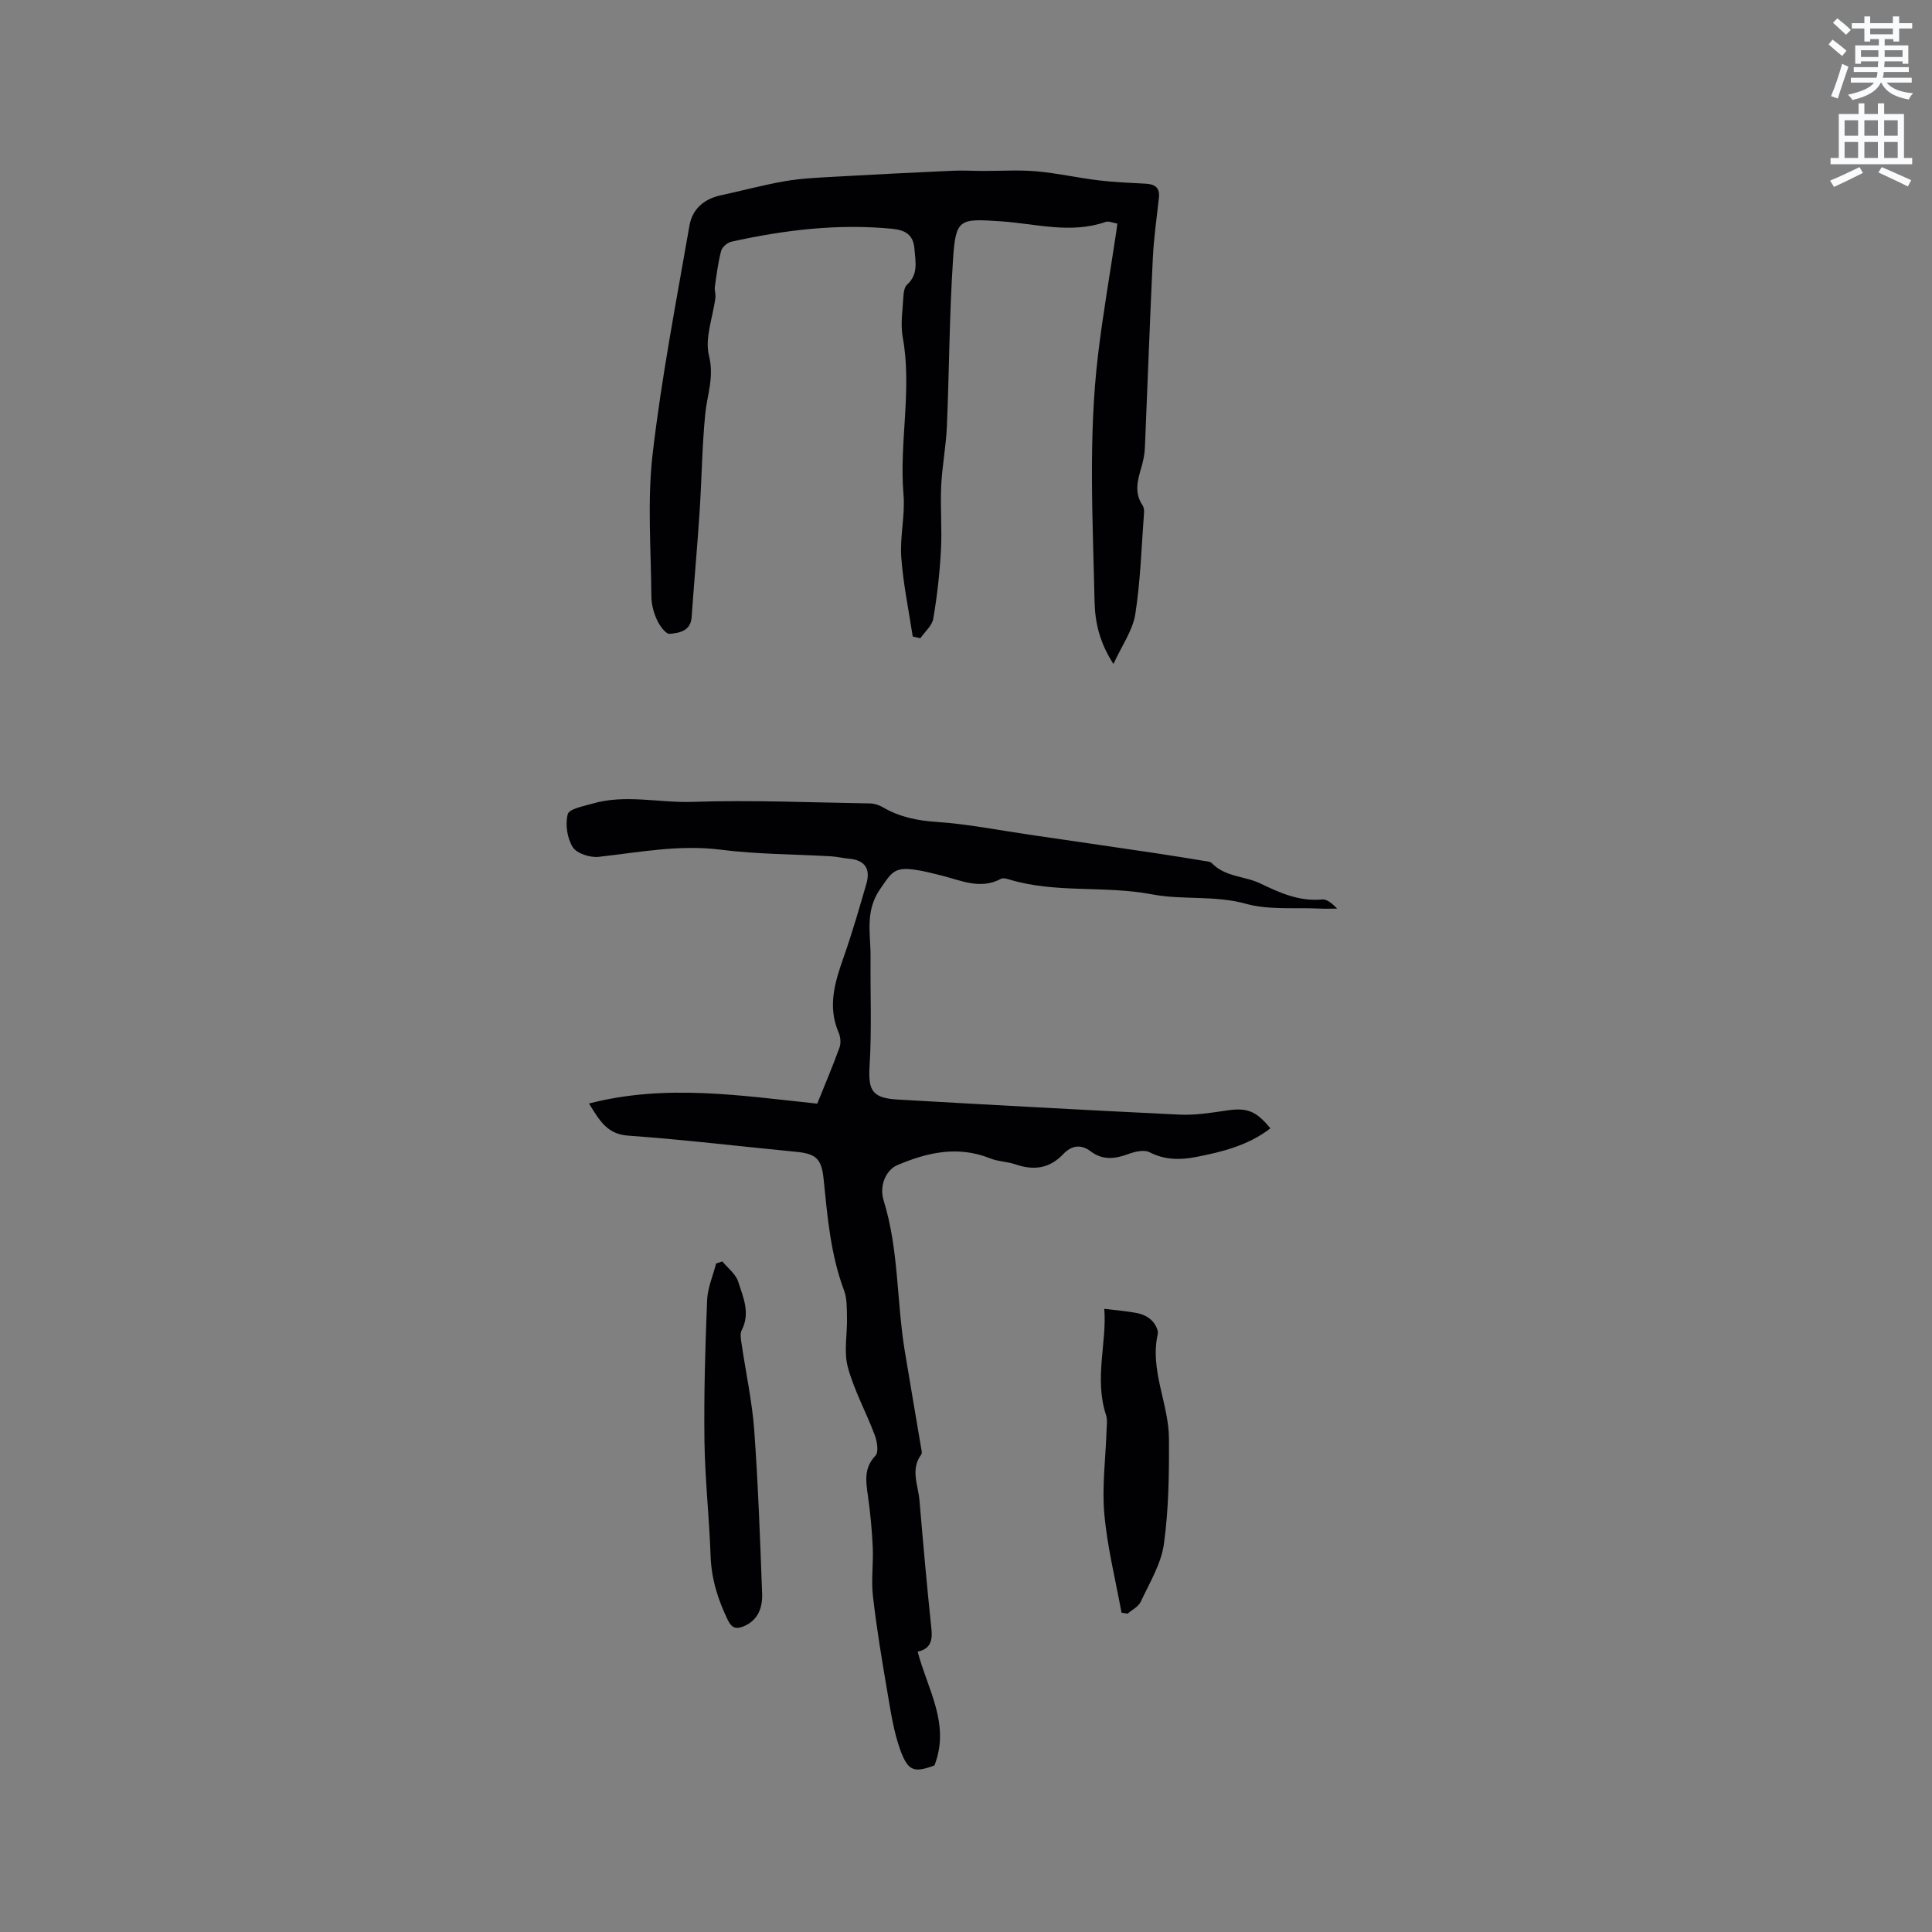 <svg enable-background="new 0 0 400 400" viewBox="0 0 400 400" xmlns="http://www.w3.org/2000/svg"><rect x="0" y="0" width="400" height="400" fill="#808080" stroke="none"/><path d="m378.6 9.2.8-1c.9.7 1.9 1.4 2.9 2.3l-.9 1.1c-1.1-.9-2-1.7-2.8-2.4zm.5 10.7c.9-2.1 1.6-4.3 2.3-6.7.4.2.8.4 1.3.6-.7 2.1-1.5 4.3-2.2 6.6zm.4-15.2.9-.9c1 .8 2 1.6 2.8 2.4l-1 1c-1-.9-1.9-1.8-2.7-2.5zm12.5-1.3h1.2v1.4h2.7v1.1h-2.7v2.7h-1.2v-.5h-1.8v1.3h4.9v3.8h-1.2v-.5h-3.7c0 .4-.1.9-.1 1.2h5.1v1h-5.2c0 .5-.1.9-.2 1.2h6v1h-5.2c1.1 1.3 2.9 2 5.5 2.2-.4.4-.7.8-.9 1.3-2.9-.5-4.8-1.6-5.7-3.5h-.1c-.8 1.7-2.7 2.9-5.9 3.6-.2-.4-.6-.8-.9-1.1 2.8-.6 4.6-1.4 5.4-2.5h-4.8v-1h5.3c.1-.3.2-.7.2-1.2h-4.9v-1h5c0-.4 0-.8.1-1.2h-3.6v.5h-1.2v-3.8h4.9v-1.3h-1.8v.5h-1.2v-2.7h-2.6v-1.1h2.6v-1.4h1.2v1.4h4.7v-1.4zm-6.7 8.4h3.6c0-.4 0-.9 0-1.4h-3.6zm1.9-4.7h4.7v-1.2h-4.7zm6.7 3.3h-3.7v1.4h3.7z" fill="#fafbfc"/><path d="m384.7 21.4h1.3v2.2h2.8v-2.2h1.3v2.2h4.1v9.1h1.7v1.3h-16.9v-1.3h1.7v-9.1h4.1v-2.2zm.3 13.2.7 1.2c-1.8.9-3.8 1.9-6 2.9-.2-.4-.5-.8-.8-1.3 2.4-1 4.4-2 6.1-2.8zm-3.1-6.5h2.8v-3.2h-2.8zm0 4.6h2.8v-3.3h-2.8zm4.1-4.6h2.8v-3.2h-2.8zm0 4.6h2.8v-3.3h-2.8zm3.6 1.9c2.1.9 4.1 1.8 6.1 2.7l-.7 1.3c-2.2-1.1-4.2-2-6.1-2.9zm3.3-9.7h-2.8v3.2h2.8zm-2.8 7.8h2.8v-3.3h-2.8z" fill="#fafbfc"/><g fill="#010104"><path d="m189.99 341.96c2.09 7.92 6.8 15.01 3.48 23.55-4.17 1.54-5.45 1.29-7.09-3.24-1.38-3.83-1.98-7.98-2.67-12.03-1.13-6.57-2.22-13.16-2.98-19.79-.39-3.34.12-6.77-.04-10.15-.16-3.55-.5-7.11-1-10.63-.42-2.99-.87-5.73 1.57-8.3.7-.73.34-2.94-.15-4.24-1.77-4.73-4.27-9.24-5.58-14.09-.86-3.21-.09-6.84-.17-10.29-.05-1.87.03-3.88-.61-5.58-2.79-7.45-3.44-15.26-4.23-23.05-.42-4.18-1.53-5.25-5.69-5.65-11.6-1.12-23.17-2.52-34.79-3.35-4.33-.31-5.87-3.06-8.1-6.65 15.86-4.1 31.33-1.65 47.26.03 1.46-3.62 3.14-7.58 4.61-11.62.33-.9.21-2.19-.18-3.1-2.36-5.45-.75-10.52 1.07-15.7 1.75-4.98 3.21-10.05 4.68-15.12.87-3.02-.26-4.88-3.56-5.17-1.26-.11-2.51-.43-3.77-.5-7.61-.44-15.28-.41-22.83-1.37-8.6-1.09-16.86.54-25.27 1.48-1.77.2-4.54-.69-5.37-2.01-1.16-1.84-1.58-4.73-1.03-6.83.29-1.1 3.27-1.64 5.11-2.18 6.83-1.99 13.77-.13 20.67-.36 12.24-.41 24.5.12 36.76.32.91.01 1.9.33 2.69.79 3.46 2.02 7.1 2.77 11.14 3.04 6.4.43 12.75 1.7 19.12 2.63 8.69 1.27 17.38 2.53 26.07 3.82 3.44.51 6.88 1.08 10.32 1.64.51.08 1.17.13 1.48.46 2.77 2.87 6.8 2.65 9.95 4.16 4.24 2.02 8.13 3.79 12.9 3.34.99-.09 2.09.89 3.1 1.9-1.25 0-2.51.05-3.76-.01-5.08-.24-10.39.33-15.18-1-6.49-1.79-13.1-.74-19.38-1.94-9.89-1.89-20.06-.14-29.75-3.13-.49-.15-1.16-.3-1.55-.09-4.26 2.29-8.24.34-12.3-.68-1.85-.46-3.7-.95-5.59-1.21-4.24-.6-4.79.61-7.16 4.06-3.17 4.6-1.91 9.28-1.95 14.01-.07 7.51.26 15.04-.2 22.52-.31 5.07.46 6.69 5.81 7 19.46 1.11 38.91 2.19 58.38 3.12 3.24.15 6.54-.38 9.78-.86 4.1-.61 6.02.03 9.01 3.7-4.58 3.54-9.97 4.88-15.43 5.94-3.25.63-6.44.63-9.61-1-1.14-.58-3.08-.1-4.46.41-2.75 1.02-5.28 1.26-7.74-.61-2.06-1.56-4.01-1.13-5.65.6-2.85 3-6.11 3.42-9.88 2.12-1.69-.58-3.59-.58-5.24-1.24-6.69-2.68-13.01-1.25-19.28 1.42-2.14.91-3.78 4.08-2.78 7.3 3.15 10.15 2.67 20.75 4.36 31.07 1.11 6.77 2.29 13.53 3.42 20.29.07.41.21.96.01 1.22-2.3 3.11-.63 6.36-.37 9.53.75 8.87 1.54 17.73 2.47 26.58.26 2.46-.21 4.15-2.85 4.72z"/><path d="m230.53 137.47c-2.8-4.3-3.81-8.47-3.91-12.85-.37-17.02-1.31-34.05.7-51.02 1.01-8.52 2.5-16.97 3.77-25.46.08-.51.14-1.03.25-1.84-.89-.15-1.78-.58-2.44-.35-7.26 2.52-14.5.35-21.7-.13-8.58-.57-9.33-.6-9.89 7.95-.76 11.5-.78 23.04-1.27 34.56-.18 4.12-.99 8.21-1.18 12.33-.2 4.43.2 8.89-.05 13.32-.26 4.73-.79 9.47-1.59 14.13-.25 1.45-1.75 2.69-2.67 4.03-.53-.12-1.05-.24-1.58-.36-.83-5.47-1.98-10.91-2.37-16.41-.31-4.3.83-8.7.46-12.99-.92-10.86 1.82-21.7-.16-32.56-.5-2.75 0-5.7.15-8.55.04-.8.22-1.85.75-2.33 2.37-2.15 1.73-4.73 1.53-7.39-.22-3.02-1.99-3.92-4.58-4.18-11.28-1.1-22.37.24-33.35 2.68-.82.18-1.89 1.12-2.1 1.9-.64 2.44-.95 4.96-1.3 7.46-.1.72.21 1.49.12 2.21-.51 4.04-2.25 8.37-1.33 12.04 1.11 4.44-.39 8.06-.78 12.08-.66 6.73-.72 13.52-1.17 20.28-.48 7.27-1.13 14.52-1.65 21.78-.21 2.92-2.61 3.24-4.54 3.43-.79.08-2.08-1.68-2.61-2.84-.69-1.5-1.17-3.24-1.18-4.89-.07-9.84-.87-19.78.26-29.5 1.84-15.86 4.89-31.58 7.63-47.32.58-3.34 2.96-5.48 6.43-6.23 4.45-.96 8.86-2.16 13.34-2.94 3.3-.57 6.69-.72 10.04-.91 8.23-.47 16.47-.88 24.71-1.25 2.1-.1 4.22.04 6.33.04 3.66.01 7.35-.24 10.99.08 4.31.38 8.57 1.35 12.88 1.87 3.22.39 6.48.51 9.73.69 1.92.1 2.98.82 2.74 2.94-.47 4.21-1.07 8.42-1.27 12.65-.62 13-1.07 26.02-1.63 39.03-.06 1.36-.33 2.74-.71 4.04-.79 2.68-1.56 5.3.22 7.92.27.4.35 1.02.31 1.52-.53 7.04-.73 14.14-1.82 21.1-.57 3.38-2.81 6.49-4.51 10.24z"/><path d="m232.2 333.9c-1.24-6.81-2.95-13.58-3.56-20.45-.51-5.72.28-11.56.46-17.34.03-1.04.21-2.17-.1-3.12-2.5-7.55.2-15.07-.37-22.01 2.53.31 4.76.47 6.92.91 1.04.21 2.18.76 2.91 1.5.69.7 1.43 1.99 1.24 2.82-1.68 7.52 2.28 14.39 2.32 21.64.04 7.29-.05 14.65-1.05 21.84-.57 4.12-2.98 8.03-4.79 11.93-.47 1.02-1.79 1.66-2.72 2.47-.42-.07-.84-.13-1.26-.19z"/><path d="m149.56 261.17c1.13 1.38 2.76 2.59 3.27 4.17 1.04 3.22 2.56 6.54.72 10.09-.38.74-.14 1.88-.01 2.81.87 5.94 2.17 11.85 2.61 17.81.82 11.29 1.22 22.61 1.64 33.93.1 2.84-.82 5.48-3.82 6.73-1.46.61-2.44.44-3.26-1.25-2.06-4.23-3.42-8.54-3.59-13.32-.27-7.94-1.16-15.86-1.27-23.8-.13-9.71.16-19.44.55-29.15.1-2.55 1.22-5.07 1.86-7.6.44-.13.87-.27 1.3-.42z"/></g></svg>